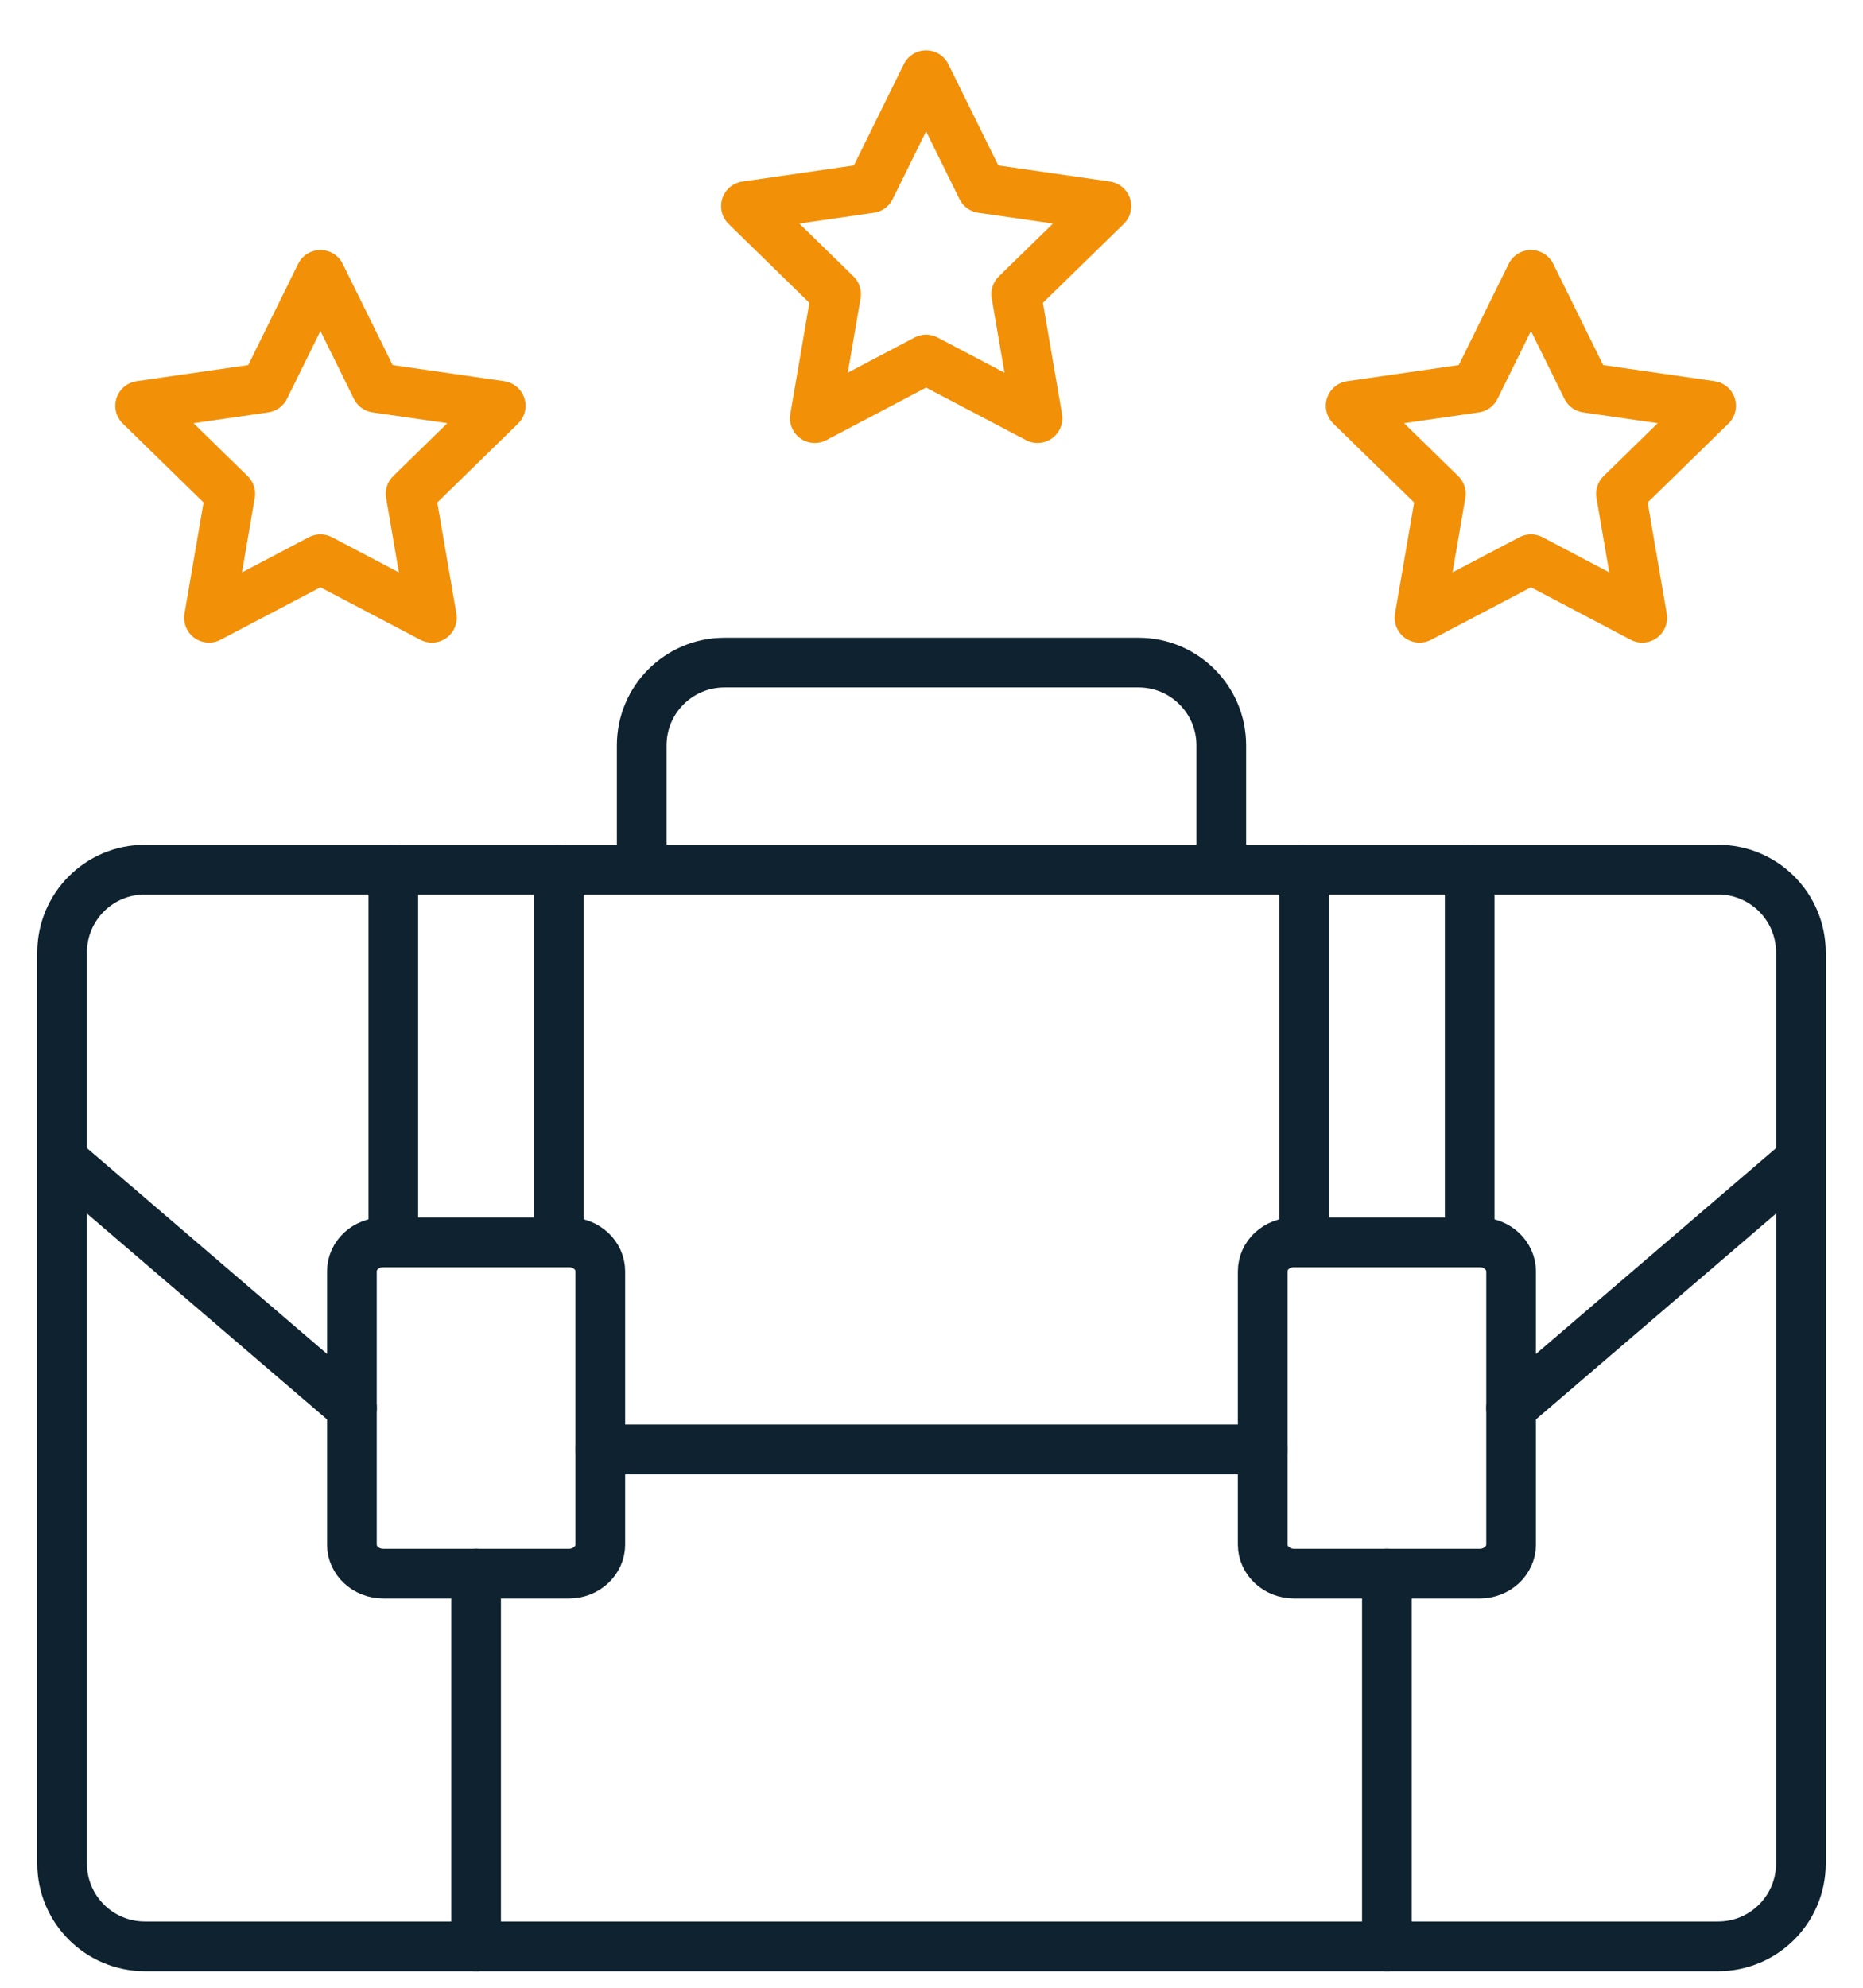 <?xml version="1.0" encoding="UTF-8"?>
<svg xmlns="http://www.w3.org/2000/svg" width="45" height="48" viewBox="0 0 45 48" fill="none">
  <g clip-path="url(#clip0_458_8870)">
    <path d="M9.255 30H13.745C14.164 30 14.5 30.316 14.5 30.7V37.3C14.5 37.684 14.16 38 13.745 38H9.255C8.84 38 8.5 37.684 8.5 37.3V30.7C8.5 30.311 8.84 30 9.255 30V30Z" stroke="#0E222F" stroke-width="1.2" stroke-linecap="round" stroke-linejoin="round"></path>
    <path d="M13.5 30V21" stroke="#0E222F" stroke-width="1.2" stroke-linecap="round" stroke-linejoin="round"></path>
    <path d="M9.5 30V21" stroke="#0E222F" stroke-width="1.2" stroke-linecap="round" stroke-linejoin="round"></path>
    <path d="M11.5 47V38" stroke="#0E222F" stroke-width="1.2" stroke-linecap="round" stroke-linejoin="round"></path>
    <path d="M35.5 30V21" stroke="#0E222F" stroke-width="1.2" stroke-linecap="round" stroke-linejoin="round"></path>
    <path d="M31.5 30V21" stroke="#0E222F" stroke-width="1.2" stroke-linecap="round" stroke-linejoin="round"></path>
    <path d="M33.5 47V38" stroke="#0E222F" stroke-width="1.2" stroke-linecap="round" stroke-linejoin="round"></path>
    <path d="M31.255 30H35.745C36.16 30 36.5 30.316 36.5 30.7V37.3C36.5 37.684 36.16 38 35.745 38H31.255C30.84 38 30.5 37.684 30.5 37.3V30.7C30.5 30.311 30.84 30 31.255 30Z" stroke="#0E222F" stroke-width="1.2" stroke-linecap="round" stroke-linejoin="round"></path>
    <path d="M8.5 34L1.5 28" stroke="#0E222F" stroke-width="1.2" stroke-linecap="round" stroke-linejoin="round"></path>
    <path d="M36.5 34L43.5 28" stroke="#0E222F" stroke-width="1.2" stroke-linecap="round" stroke-linejoin="round"></path>
    <path d="M14.5 35L30.5 35" stroke="#0E222F" stroke-width="1.2" stroke-linecap="round" stroke-linejoin="round"></path>
    <path d="M41.5 21H3.5C2.395 21 1.5 21.895 1.5 23V34V45C1.5 46.105 2.395 47 3.5 47H41.5C42.605 47 43.5 46.105 43.5 45V23C43.5 21.895 42.605 21 41.5 21Z" stroke="#0E222F" stroke-width="1.2" stroke-linecap="round" stroke-linejoin="round"></path>
    <path d="M15.5 21V18C15.5 16.895 16.395 16 17.5 16H27.5C28.605 16 29.5 16.895 29.5 18V21" stroke="#0E222F" stroke-width="1.2" stroke-linecap="round" stroke-linejoin="round"></path>
    <path d="M18.018 4.978L20.195 7.103L19.681 10.097L22.369 8.682L25.061 10.097L24.546 7.103L26.724 4.978L23.715 4.544L22.369 1.816L21.023 4.544L18.018 4.978Z" stroke="#F29008" stroke-width="1.2" stroke-linecap="round" stroke-linejoin="round"></path>
    <path d="M32.625 9.799L34.803 11.925L34.288 14.918L36.98 13.504L39.668 14.918L39.154 11.925L41.331 9.799L38.326 9.365L36.98 6.637L35.634 9.365L32.625 9.799Z" stroke="#F29008" stroke-width="1.2" stroke-linecap="round" stroke-linejoin="round"></path>
    <path d="M3.385 9.799L5.562 11.925L5.048 14.918L7.74 13.504L10.432 14.918L9.918 11.925L12.095 9.799L9.086 9.365L7.74 6.637L6.394 9.365L3.385 9.799Z" stroke="#F29008" stroke-width="1.2" stroke-linecap="round" stroke-linejoin="round"></path>
  </g>
  <defs>
    <clipPath id="clip0_458_8870">
      <rect width="44" height="48" fill="white" transform="translate(0.5)"></rect>
    </clipPath>
  </defs>
</svg>
